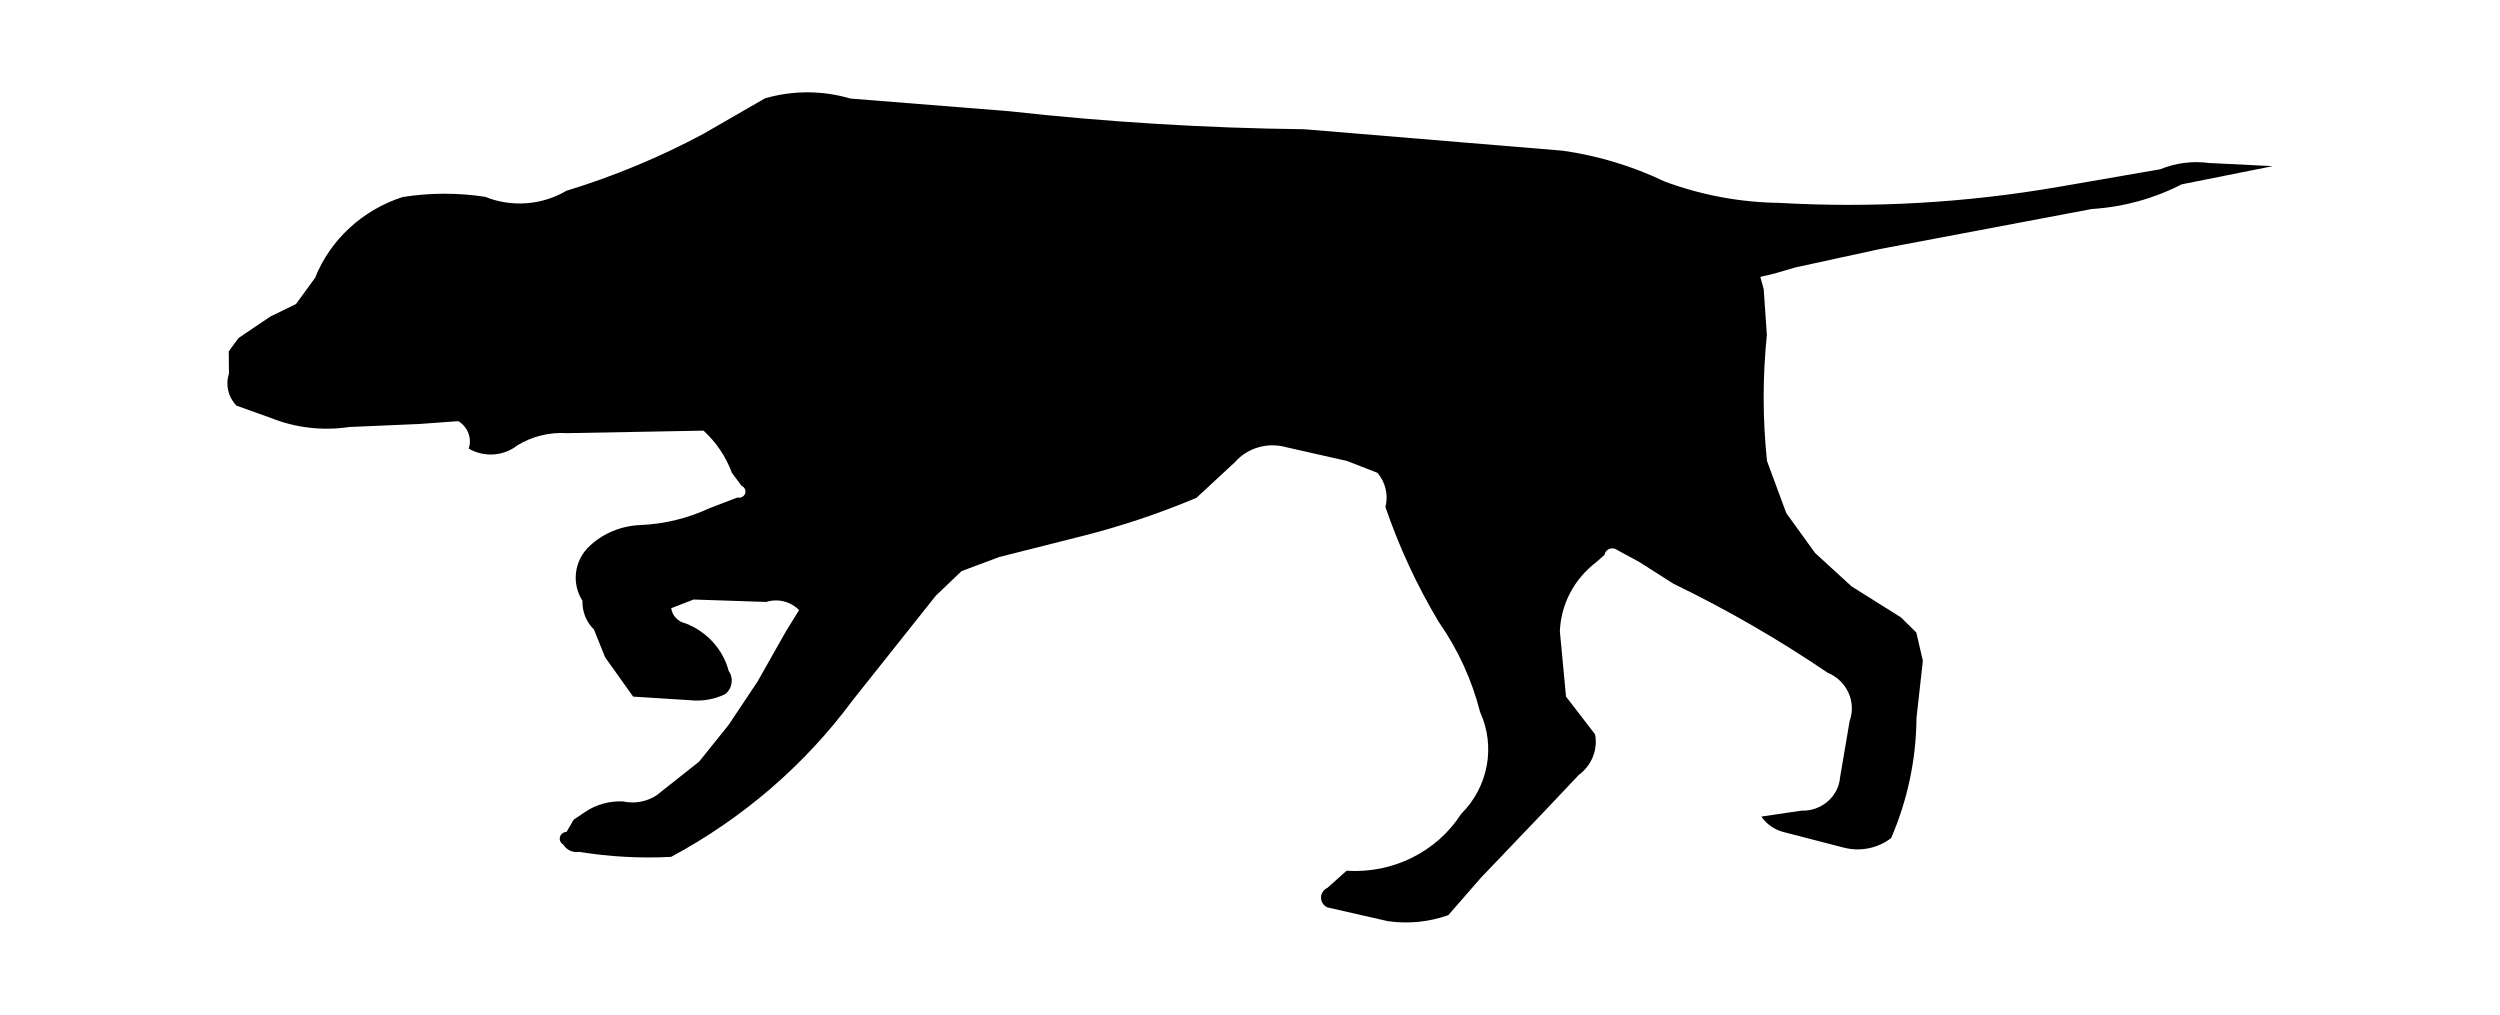 <?xml version="1.0" encoding="iso-8859-1"?>
<!-- Generator: Adobe Illustrator 28.5.0, SVG Export Plug-In . SVG Version: 9.03 Build 54727)  -->
<svg version="1.1" id="svg5" xmlns:svg="http://www.w3.org/2000/svg"
	 xmlns="http://www.w3.org/2000/svg" xmlns:xlink="http://www.w3.org/1999/xlink" x="0px" y="0px" viewBox="0 0 935.435 379.603"
	 style="enable-background:new 0 0 935.435 379.603;" xml:space="preserve">
<g id="layer1" transform="translate(-534.891,-739.964)">
	<g id="g39726" transform="matrix(8.49,0,0,8.183,1439.881,2615.382)">
		<path id="path39568" style="fill-rule:evenodd;clip-rule:evenodd;" d="M-9.228-221.731c-0.735-0.103-1.484-0.004-2.166,0.288
			l-4.487,0.805c-4.052,0.727-8.176,0.973-12.286,0.731c-1.735-0.023-3.452-0.355-5.07-0.981c-1.408-0.7-2.918-1.174-4.473-1.405
			l-11.403-0.982c-4.345-0.052-8.685-0.327-13.002-0.824l-6.999-0.579c-1.227-0.377-2.539-0.38-3.768-0.009l-2.712,1.622
			c-1.92,1.068-3.943,1.94-6.037,2.604c-1.081,0.661-2.413,0.764-3.583,0.276c-1.204-0.192-2.432-0.189-3.635,0.009
			c-1.773,0.595-3.188,1.95-3.859,3.695l-0.843,1.2l-1.125,0.568l-1.404,0.983l-0.433,0.61l0.009,1.019
			c-0.161,0.512-0.036,1.071,0.329,1.464l1.501,0.557c1.095,0.459,2.296,0.604,3.469,0.421l3.118-0.14l1.692-0.128
			c0.42,0.266,0.609,0.781,0.459,1.256c0.675,0.409,1.535,0.349,2.147-0.151c0.65-0.412,1.414-0.607,2.181-0.556l6.02-0.115
			c0.562,0.536,0.991,1.197,1.25,1.93l0.426,0.594c0.136,0.058,0.205,0.211,0.157,0.352c-0.048,0.14-0.196,0.22-0.34,0.182
			l-1.222,0.484c-0.958,0.466-2.001,0.73-3.065,0.775c-0.832,0.035-1.623,0.374-2.222,0.953c-0.683,0.659-0.815,1.704-0.319,2.512
			c-0.019,0.488,0.164,0.962,0.505,1.311l0.494,1.273l1.234,1.796l2.483,0.162c0.539,0.064,1.086-0.031,1.572-0.274
			c0.318-0.262,0.385-0.722,0.155-1.064c-0.25-0.982-0.952-1.788-1.891-2.17c-0.339-0.074-0.596-0.352-0.642-0.696l0.989-0.398
			l3.197,0.111c0.515-0.168,1.081-0.022,1.45,0.374l-0.565,0.946l-0.586,1.072l-0.675,1.24l-1.273,1.982l-1.307,1.688l-1.861,1.53
			c-0.435,0.302-0.977,0.407-1.494,0.29c-0.597-0.029-1.186,0.141-1.675,0.485l-0.501,0.352l-0.311,0.556
			c-0.139,0.004-0.259,0.101-0.292,0.236c-0.033,0.135,0.028,0.276,0.15,0.344c0.139,0.247,0.419,0.38,0.699,0.333
			c1.338,0.225,2.696,0.302,4.051,0.229c3.165-1.763,5.898-4.208,8-7.159l3.669-4.787l1.132-1.121l1.665-0.646l3.64-0.953
			c1.725-0.452,3.413-1.038,5.047-1.752l1.7-1.635c0.549-0.649,1.429-0.916,2.246-0.682l2.696,0.634l1.337,0.541
			c0.355,0.436,0.485,1.014,0.35,1.561c0.601,1.827,1.388,3.587,2.348,5.254c0.845,1.255,1.462,2.648,1.822,4.118
			c0.697,1.582,0.365,3.429-0.838,4.67c-1.072,1.731-3.013,2.728-5.044,2.591l-0.843,0.781c-0.173,0.082-0.283,0.256-0.284,0.447
			c0,0.191,0.11,0.366,0.282,0.448l2.667,0.63c0.897,0.133,1.812,0.038,2.662-0.275l1.423-1.696l2.926-3.179l1.404-1.541
			c0.567-0.434,0.844-1.15,0.715-1.852l-1.281-1.726l-0.271-2.982c0.043-1.242,0.632-2.401,1.608-3.169l0.36-0.33
			c0.018-0.124,0.101-0.229,0.217-0.274c0.117-0.046,0.249-0.025,0.346,0.054l0.976,0.55l1.495,0.988
			c2.36,1.185,4.63,2.544,6.789,4.065c0.858,0.368,1.286,1.337,0.979,2.219l-0.421,2.573c-0.07,0.881-0.821,1.552-1.704,1.522
			l-1.765,0.27c0.236,0.361,0.601,0.618,1.021,0.719l2.611,0.701c0.726,0.195,1.501,0.033,2.088-0.437
			c0.724-1.741,1.104-3.606,1.117-5.492l0.281-2.616l-0.288-1.289l-0.673-0.691l-2.18-1.42l-1.609-1.527l-1.27-1.825l-0.849-2.382
			c-0.194-1.916-0.196-3.847-0.006-5.764l-0.14-2.096l-0.148-0.558l0.607-0.149l0.94-0.284l3.73-0.842l9.332-1.829
			c1.385-0.09,2.735-0.474,3.96-1.128l4.013-0.832L-9.228-221.731z"/>
	</g>
</g>
</svg>
